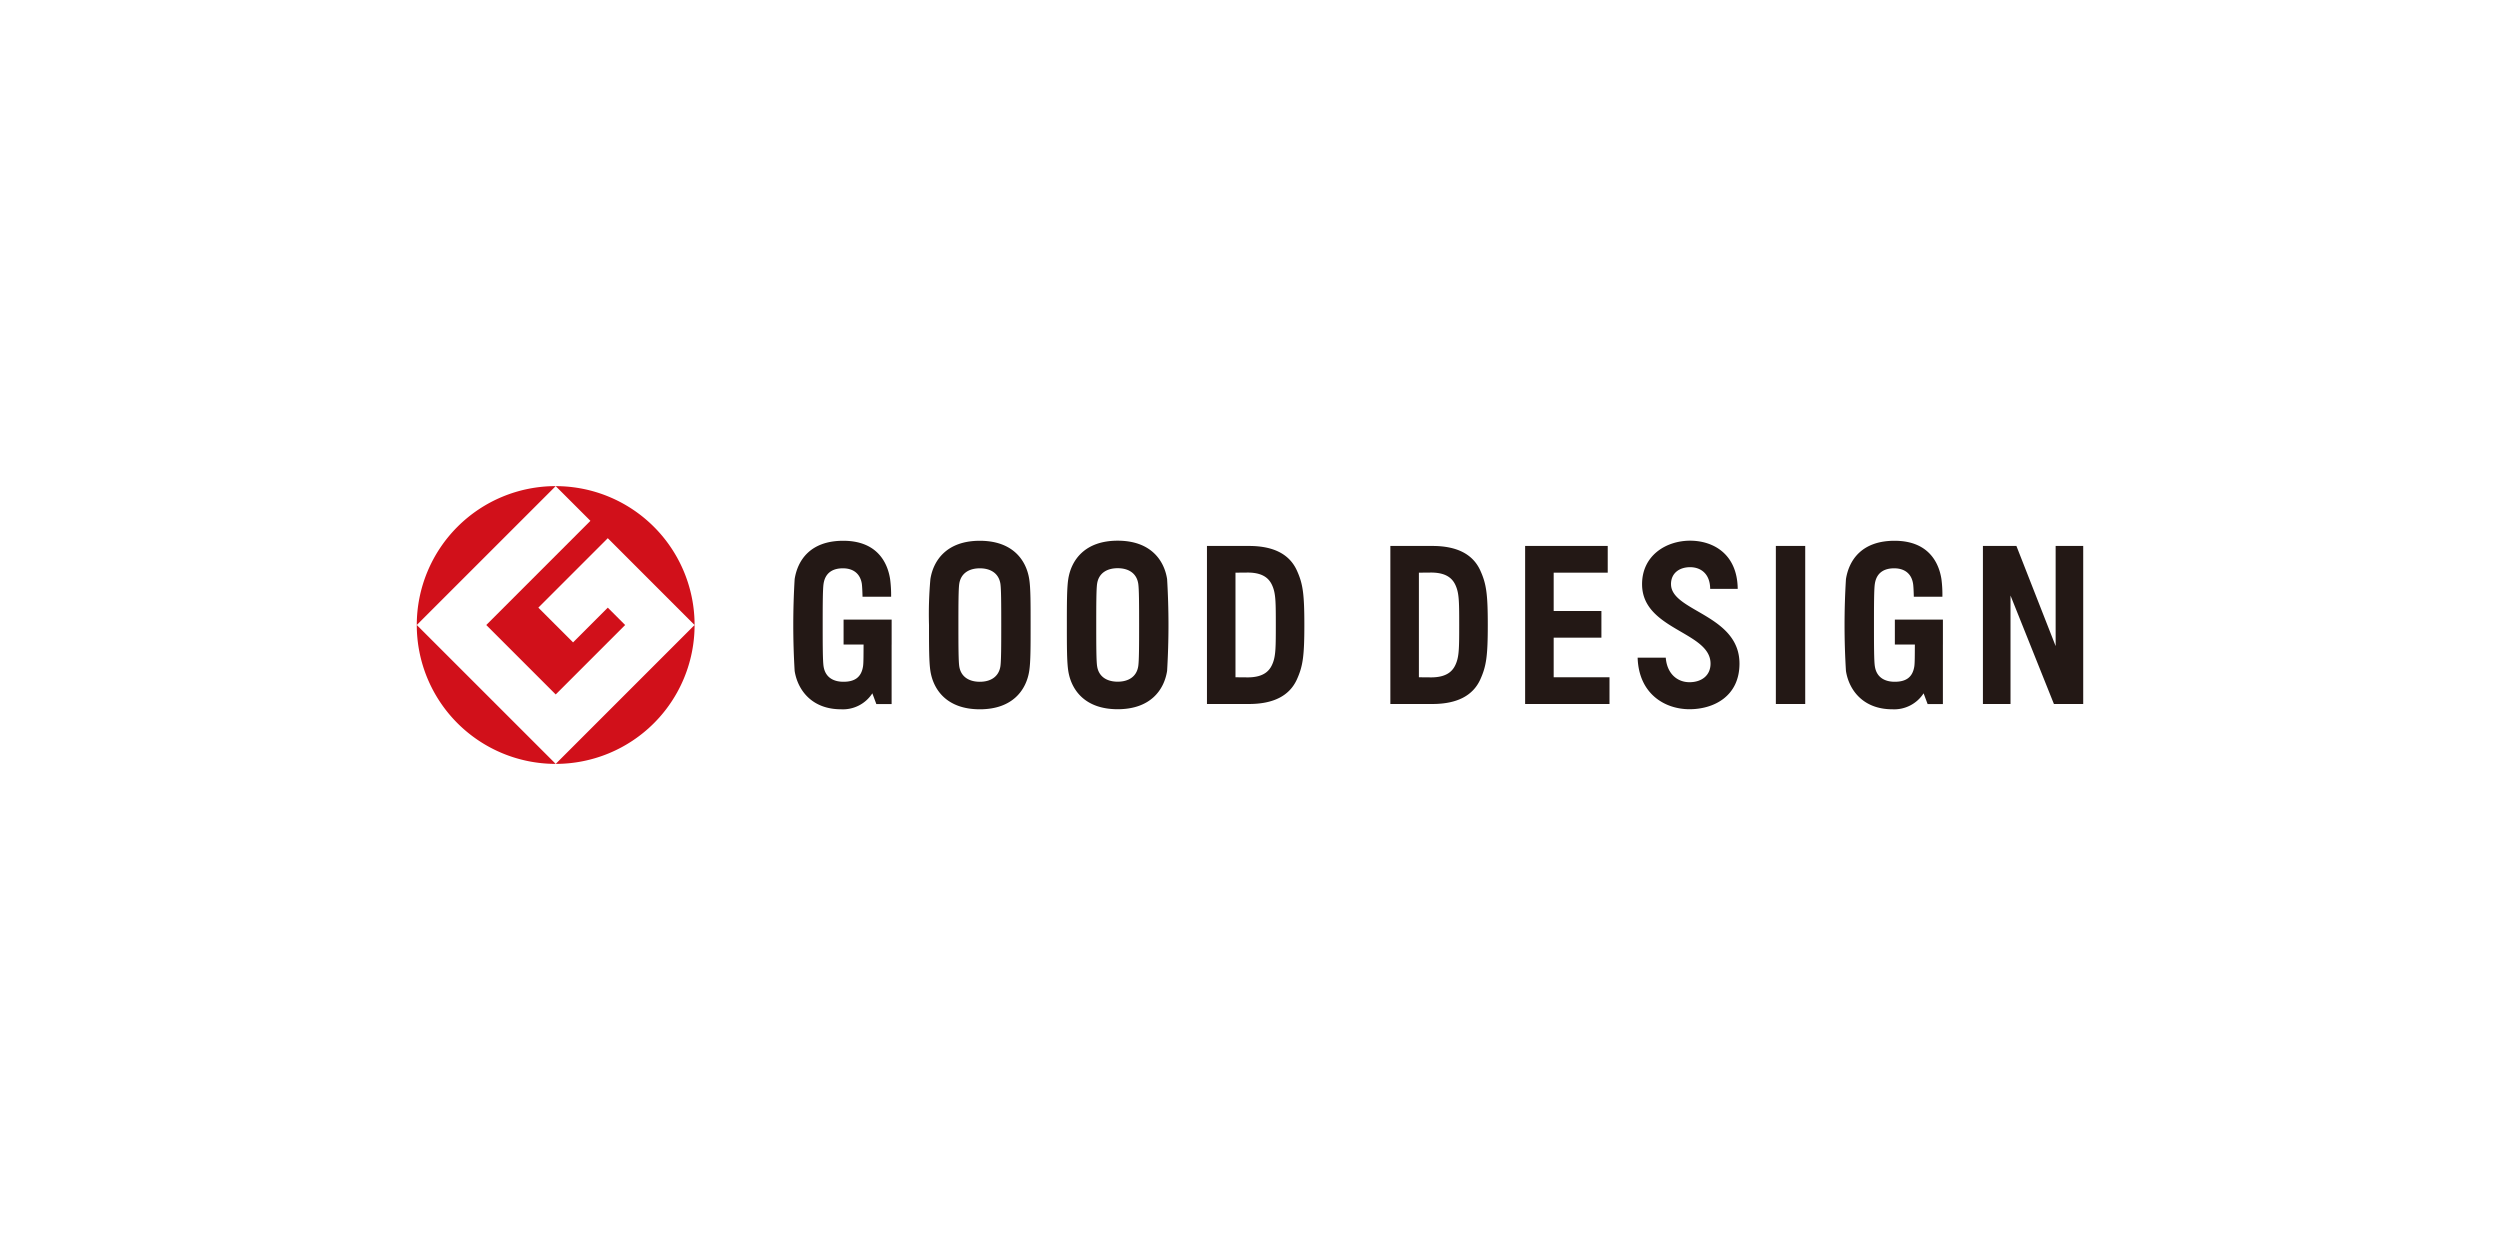 <svg xmlns="http://www.w3.org/2000/svg" width="720" height="360" viewBox="0 0 720 360">
  <g id="グループ_388" data-name="グループ 388" transform="translate(-360 -4627.184)">
    <rect id="長方形_137" data-name="長方形 137" width="720" height="360" transform="translate(360 4627.184)" fill="#fff"/>
    <g id="グループ_264" data-name="グループ 264" transform="translate(480.032 4767.185)">
      <g id="グループ_384" data-name="グループ 384">
        <path id="パス_1289" data-name="パス 1289" d="M791.486,4742.954h5.762c-.028,2.981-.006,5.244-.16,6.278-.5,3.243-2.5,4.441-5.634,4.441-3.006,0-5.258-1.355-5.73-4.441-.244-1.517-.256-5.914-.256-11.895s.012-10.384.256-11.9c.472-3.074,2.546-4.438,5.558-4.438,2.95,0,5,1.49,5.452,4.464.106.641.176,2.3.208,3.712h8.232a35.165,35.165,0,0,0-.276-5.063c-.816-5.229-4.128-11.044-13.5-11.044-9.522,0-13.146,5.651-14,11.044a217.738,217.738,0,0,0,0,26.449c.85,5.454,4.916,11.038,13.35,11.038a10.075,10.075,0,0,0,9.014-4.6l1.154,3.092h4.4v-17.136h.006v-7.185h-13.84v7.185Zm-302.772,0h5.762c-.026,2.981,0,5.244-.158,6.278-.508,3.243-2.5,4.441-5.634,4.441-3.012,0-5.26-1.355-5.732-4.441-.234-1.517-.254-5.914-.254-11.895s.02-10.384.254-11.9c.472-3.074,2.542-4.438,5.564-4.438,2.944,0,4.988,1.49,5.456,4.464.092.641.168,2.3.2,3.712h8.236a36.744,36.744,0,0,0-.29-5.063c-.812-5.229-4.122-11.044-13.5-11.044-9.518,0-13.15,5.651-13.994,11.044a221.021,221.021,0,0,0,0,26.449c.856,5.454,4.922,11.038,13.35,11.038A10.077,10.077,0,0,0,497,4757l1.15,3.092h4.4v-17.136h.008v-7.185H488.714v7.185Zm204.51-1.982H706.97v-7.687H693.224v-11.032H708.79v-7.694H685v45.515h24.3v-7.694H693.224v-11.406Zm63.986,19.1h8.458v-45.515H757.21v45.515Zm-215.03-35.96c-.83-5.393-4.7-11.044-14.228-11.044s-13.39,5.651-14.234,11.044a112.79,112.79,0,0,0-.4,13.226c0,5.8-.01,10.616.4,13.224.844,5.389,4.714,11.038,14.234,11.038s13.4-5.649,14.228-11.038c.42-2.607.4-7.428.4-13.224s.018-10.616-.4-13.226Zm-8.3,25.12c-.494,3.086-2.914,4.441-5.928,4.441s-5.438-1.355-5.92-4.441c-.23-1.517-.248-5.914-.248-11.895s.018-10.384.248-11.9c.482-3.074,2.908-4.438,5.92-4.438s5.434,1.364,5.928,4.438c.23,1.516.244,5.926.244,11.9s-.014,10.378-.244,11.895Zm48.01-25.146c-.84-5.382-4.71-11.044-14.234-11.044s-13.39,5.662-14.23,11.044c-.414,2.61-.406,7.437-.406,13.226s-.008,10.614.406,13.232c.84,5.378,4.706,11.036,14.23,11.036s13.394-5.658,14.234-11.036a221.168,221.168,0,0,0,0-26.458Zm-8.314,25.12c-.478,3.086-2.91,4.444-5.92,4.444s-5.446-1.358-5.92-4.444c-.238-1.512-.254-5.92-.254-11.895s.016-10.38.254-11.9c.474-3.078,2.9-4.444,5.92-4.444s5.442,1.366,5.92,4.444c.238,1.516.254,5.922.254,11.9s-.016,10.383-.254,11.895ZM837.79,4743.4l-11.3-28.841h-9.646v45.515h7.948V4728.84l12.5,31.232h8.436v-45.515H837.79V4743.4Zm-232.322-28.841h-12.1v45.515h12.1c7.136,0,11.672-2.429,13.782-7.036,1.744-3.83,2.166-6.712,2.166-15.725s-.422-11.9-2.166-15.718c-2.11-4.616-6.646-7.036-13.782-7.036Zm6.944,33.515c-.744,2.05-2.234,4.336-7.328,4.336l-3.5-.03v-30.126l3.5-.032c5.094,0,6.584,2.288,7.328,4.332.766,2.1.788,4.608.788,10.76s-.022,8.664-.788,10.761Zm45.876-33.515h-12.1v45.515h12.1c7.14,0,11.676-2.429,13.786-7.036,1.744-3.83,2.172-6.712,2.172-15.725s-.428-11.9-2.172-15.718c-2.11-4.616-6.646-7.036-13.786-7.036Zm6.942,33.515c-.738,2.05-2.236,4.336-7.324,4.336l-3.5-.03v-30.126l3.5-.032c5.088,0,6.586,2.288,7.324,4.332.762,2.1.784,4.608.784,10.76s-.022,8.664-.784,10.761Zm61.78-22.5c0-3.232,2.462-4.9,5.506-4.9,2.976,0,5.742,1.8,5.778,6.242h7.932c-.112-10.086-7.092-13.872-13.71-13.872-6.96,0-13.836,4.292-13.836,12.528,0,13.191,19.72,13.64,19.72,22.87,0,3.441-2.592,5.359-6.07,5.359s-6.468-2.418-6.826-7.065h-8.1c.32,10.439,7.846,14.846,14.93,14.846,7.012,0,14.4-3.73,14.4-13.14,0-14.143-19.716-15.013-19.716-22.87Z" transform="translate(-365.796 -4697.326)" fill="#231815"/>
        <g id="グループ_263" data-name="グループ 263">
          <path id="パス_1290" data-name="パス 1290" d="M420.016,4745.184l40.01-40a40.007,40.007,0,0,0-40.01,40Z" transform="translate(-420.016 -4705.184)" fill="#d1101a"/>
          <path id="パス_1291" data-name="パス 1291" d="M460.026,4765.184l-40.01-40a40.008,40.008,0,0,0,40.01,40Z" transform="translate(-420.016 -4685.184)" fill="#d1101a"/>
          <path id="パス_1292" data-name="パス 1292" d="M430.021,4745.184l20,20,20-20-5-5-10,10.008-10-10.008,20-20,25,25.008a40,40,0,0,0-40-40l10,9.994-30,30.006Z" transform="translate(-410.011 -4705.184)" fill="#d1101a"/>
          <path id="パス_1293" data-name="パス 1293" d="M440.021,4765.184a40.005,40.005,0,0,0,40-40l-40,40Z" transform="translate(-400.011 -4685.184)" fill="#d1101a"/>
        </g>
      </g>
    </g>
  </g>
</svg>
